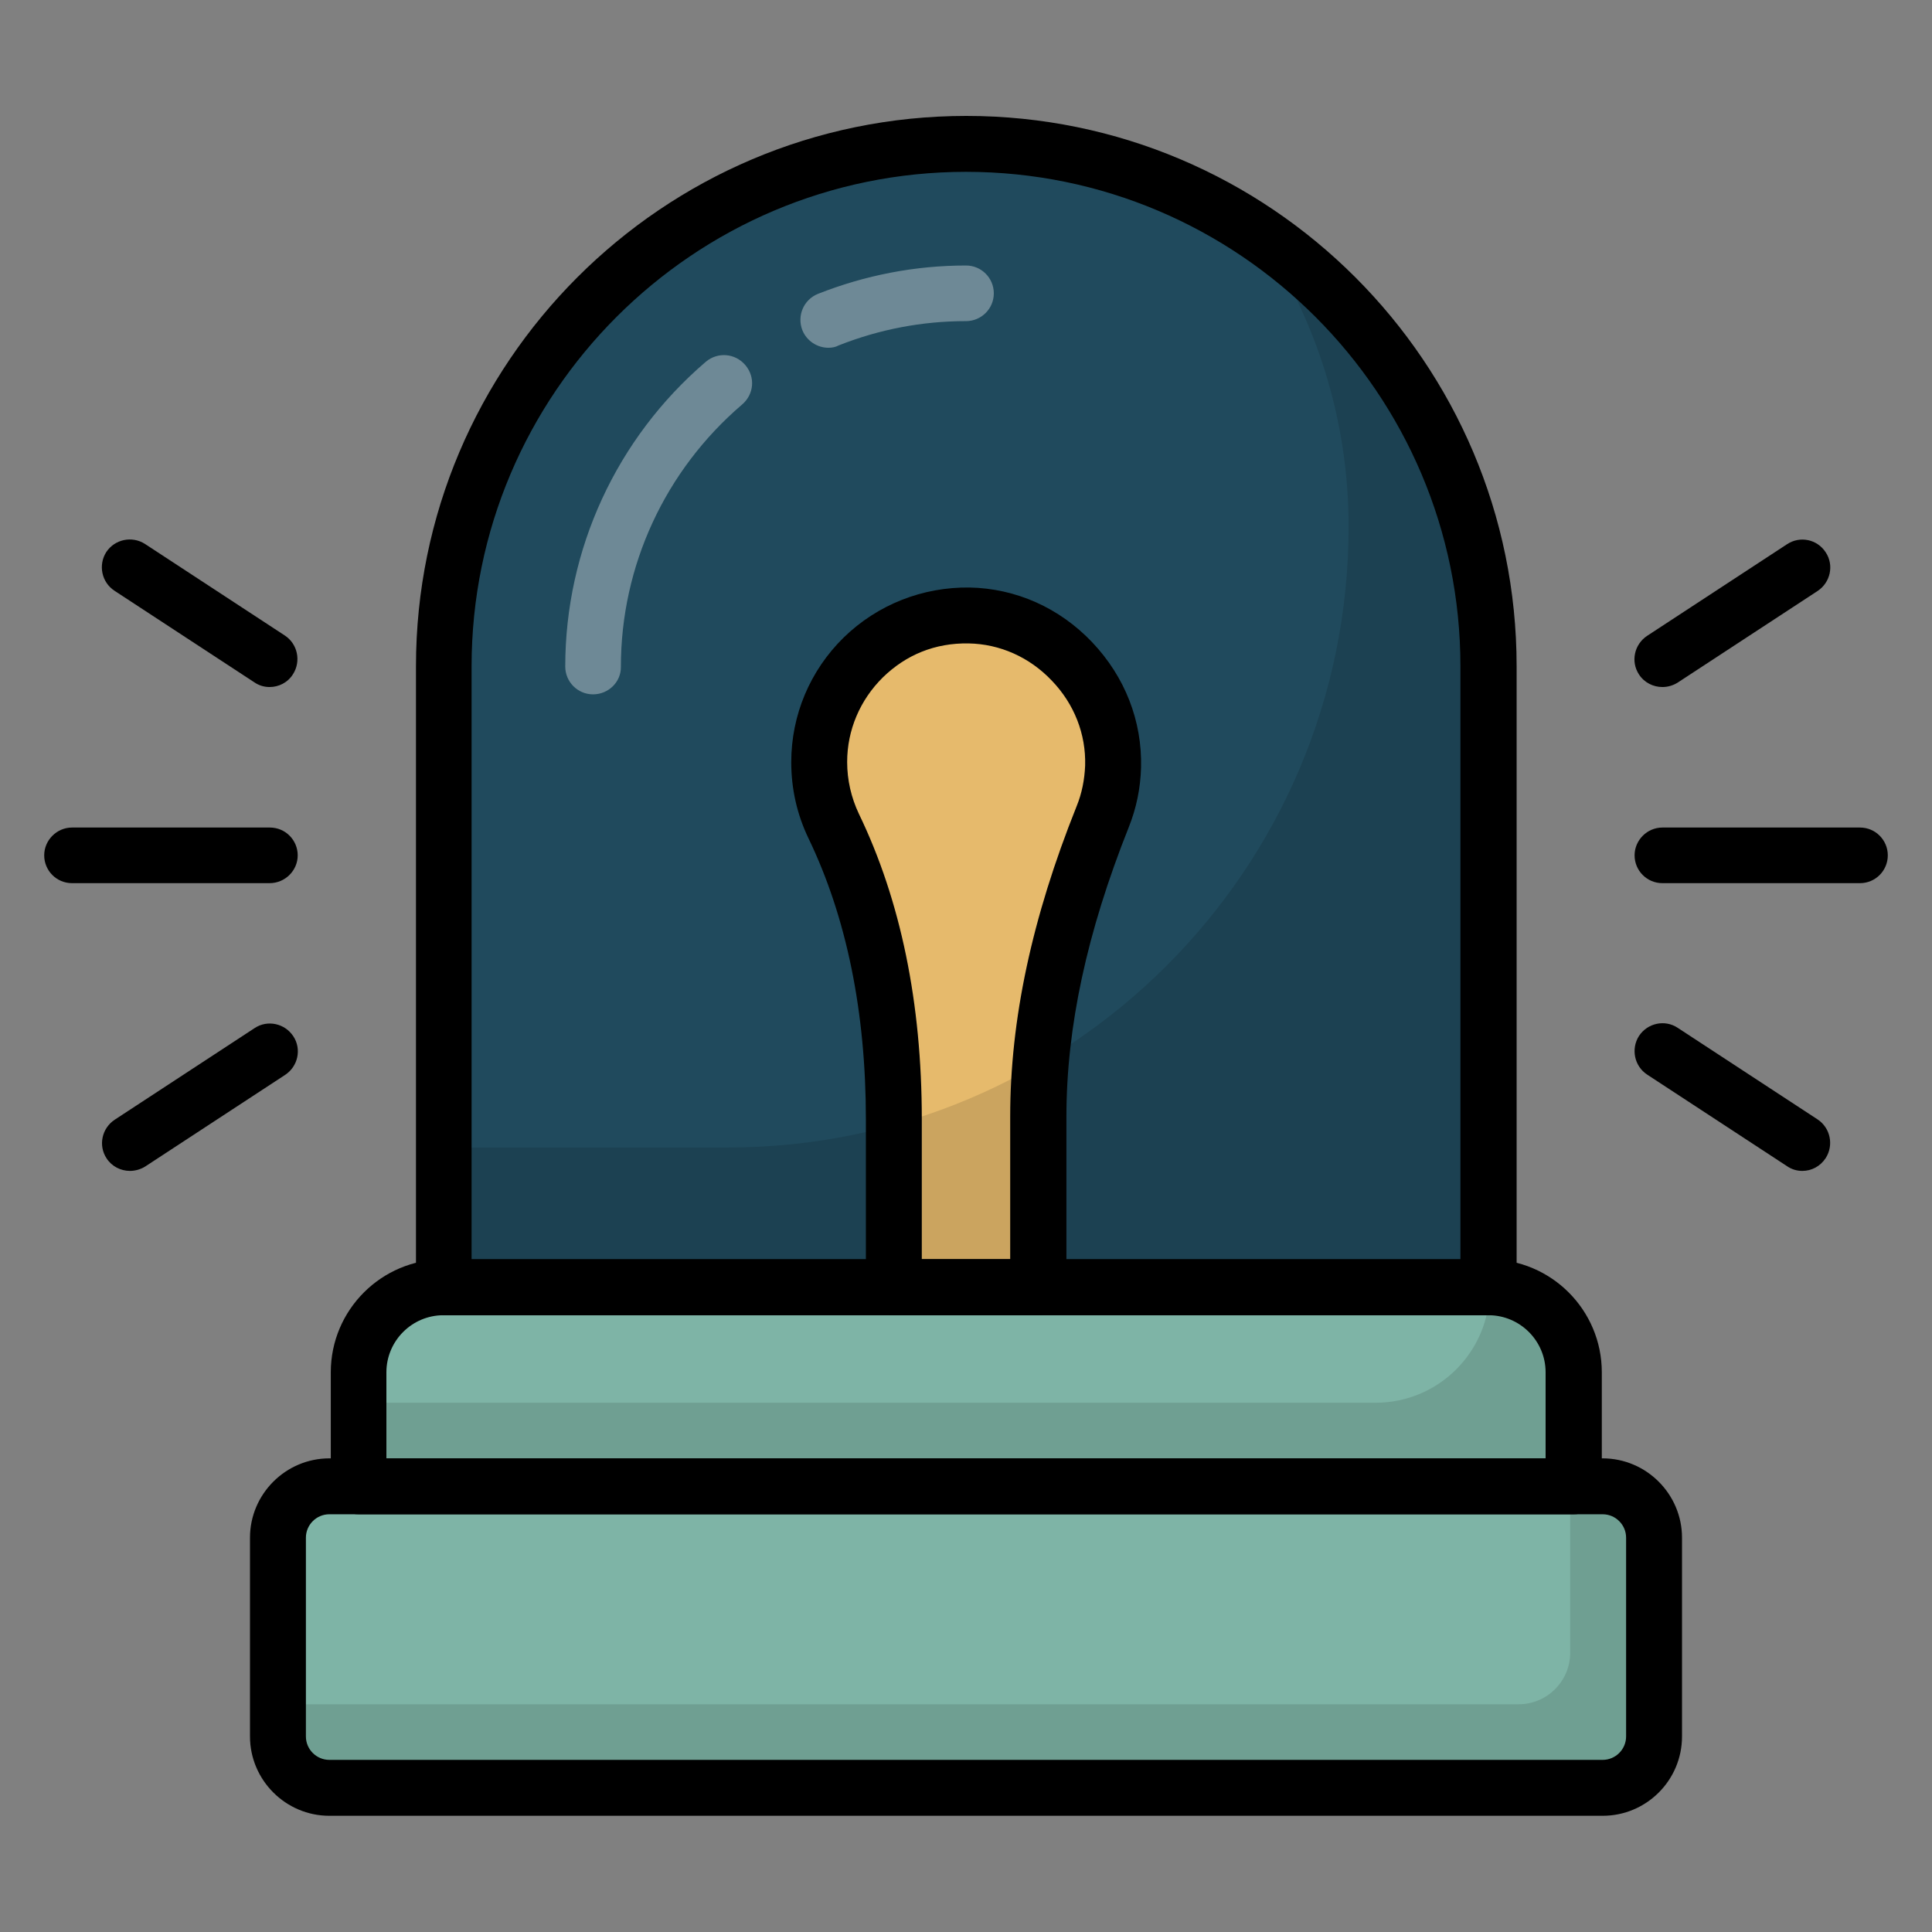 <svg width="150" height="150" viewBox="0 0 150 150" fill="none" xmlns="http://www.w3.org/2000/svg">
<rect x="0" y="0" width="150" height="150" fill="#808080" stroke="none"/>
<path d="M128.432 119.386V134.818C128.432 137.023 126.637 138.818 124.432 138.818H25.568C23.364 138.818 21.568 137.023 21.568 134.818V119.386C21.568 117.182 23.364 115.386 25.568 115.386H124.432C126.637 115.409 128.432 117.182 128.432 119.386Z" fill="#7EB4A6"/>
<path d="M122.182 106.545V115.409H27.841V106.545C27.841 102.886 30.796 99.932 34.455 99.932H115.591C119.205 99.955 122.182 102.909 122.182 106.545Z" fill="#7EB4A6"/>
<g opacity="0.12">
<path d="M115.659 99.955V100.046C115.659 104.932 111.705 108.909 106.796 108.909H27.841V115.432H122.182V106.568C122.182 102.932 119.25 100 115.659 99.955Z" fill="black"/>
</g>
<path d="M34.455 51.727V99.932H115.568V51.727C115.568 29.341 97.409 11.182 75.023 11.182C52.614 11.182 34.455 29.341 34.455 51.727Z" fill="#204A5D"/>
<g opacity="0.35">
<path d="M46.046 53.909C44.841 53.909 43.886 52.932 43.886 51.75C43.886 42.659 47.864 34.023 54.796 28.091C55.705 27.318 57.068 27.409 57.864 28.341C58.659 29.273 58.546 30.614 57.614 31.409C51.636 36.523 48.205 43.932 48.205 51.773C48.227 52.932 47.25 53.909 46.046 53.909Z" fill="white"/>
</g>
<g opacity="0.35">
<path d="M64.318 27C63.455 27 62.636 26.477 62.295 25.636C61.864 24.523 62.386 23.273 63.5 22.818C67.182 21.364 71.046 20.614 75 20.614C76.205 20.614 77.159 21.591 77.159 22.773C77.159 23.977 76.182 24.932 75 24.932C71.591 24.932 68.273 25.568 65.114 26.818C64.864 26.955 64.591 27 64.318 27Z" fill="white"/>
</g>
<path d="M86.386 59.523C86.341 60.909 86.068 62.205 85.591 63.432C82.614 70.886 80.591 78.682 80.591 86.727V99.977H69.386V86.932C69.386 79.114 68.114 71.205 64.705 64.159C63.977 62.659 63.568 60.977 63.568 59.205C63.568 52.841 68.796 47.682 75.205 47.818C81.455 47.909 86.568 53.295 86.386 59.523Z" fill="#E6BA6C"/>
<g opacity="0.12">
<path d="M97.728 18.159C102.114 24.636 104.705 32.455 104.705 40.886C104.705 67.5 83.114 89.091 56.5 89.091H34.455V99.955H115.568V51.727C115.546 37.773 108.478 25.455 97.728 18.159Z" fill="black"/>
</g>
<g opacity="0.12">
<path d="M124.432 115.409H121.909V128.318C121.909 130.523 120.114 132.318 117.909 132.318H21.568V134.841C21.568 137.045 23.364 138.841 25.568 138.841H124.432C126.637 138.841 128.432 137.045 128.432 134.841V119.409C128.432 117.182 126.637 115.409 124.432 115.409Z" fill="black"/>
</g>
<path d="M124.432 140.977H25.568C22.182 140.977 19.409 138.205 19.409 134.818V119.386C19.409 116 22.182 113.227 25.568 113.227H124.432C127.818 113.227 130.591 116 130.591 119.386V134.818C130.591 138.227 127.818 140.977 124.432 140.977ZM25.568 117.568C24.568 117.568 23.75 118.386 23.75 119.386V134.818C23.75 135.818 24.568 136.636 25.568 136.636H124.432C125.432 136.636 126.25 135.818 126.25 134.818V119.386C126.25 118.386 125.432 117.568 124.432 117.568H25.568Z" fill="black"/>
<path d="M122.182 117.568H27.841C26.636 117.568 25.682 116.591 25.682 115.409V106.545C25.682 101.705 29.614 97.773 34.455 97.773H115.591C120.432 97.773 124.364 101.705 124.364 106.545V115.409C124.341 116.591 123.364 117.568 122.182 117.568ZM30 113.227H120V106.545C120 104.091 118 102.114 115.568 102.114H34.432C31.977 102.114 30 104.114 30 106.545V113.227Z" fill="black"/>
<path d="M115.546 102.114H34.455C33.25 102.114 32.296 101.136 32.296 99.955V51.727C32.296 28.182 51.455 9 75.023 9C98.591 9 117.75 28.159 117.75 51.727V99.932C117.727 101.136 116.75 102.114 115.546 102.114ZM36.614 97.773H113.387V51.727C113.387 30.568 96.159 13.341 75 13.341C53.841 13.341 36.614 30.568 36.614 51.727V97.773Z" fill="black"/>
<path d="M80.591 102.114H69.386C68.182 102.114 67.227 101.136 67.227 99.955V86.909C67.227 78.568 65.727 71.227 62.773 65.091C61.886 63.25 61.432 61.25 61.432 59.182C61.432 55.523 62.886 52.068 65.5 49.5C68.136 46.932 71.636 45.568 75.273 45.614C78.864 45.682 82.25 47.182 84.796 49.864C87.341 52.545 88.682 55.977 88.591 59.591C88.546 61.205 88.227 62.75 87.636 64.227C84.386 72.386 82.796 79.75 82.796 86.705V99.955C82.773 101.136 81.796 102.114 80.591 102.114ZM71.568 97.773H78.432V86.682C78.432 79.159 80.114 71.273 83.591 62.591C84 61.591 84.205 60.523 84.25 59.432C84.318 57 83.409 54.659 81.659 52.841C79.932 51.023 77.636 50 75.205 49.955C72.591 49.909 70.341 50.841 68.546 52.591C66.773 54.341 65.773 56.682 65.773 59.159C65.773 60.568 66.091 61.932 66.682 63.182C69.932 69.909 71.568 77.886 71.568 86.886V97.773Z" fill="black"/>
<path d="M129.068 53.341C128.364 53.341 127.659 53 127.25 52.364C126.591 51.364 126.886 50.023 127.886 49.364L138.75 42.25C139.75 41.591 141.091 41.864 141.75 42.886C142.409 43.886 142.114 45.227 141.114 45.886L130.25 53C129.886 53.227 129.477 53.341 129.068 53.341Z" fill="black"/>
<path d="M144.409 68.568H129.068C127.864 68.568 126.909 67.591 126.909 66.409C126.909 65.227 127.886 64.25 129.068 64.25H144.409C145.614 64.25 146.568 65.227 146.568 66.409C146.568 67.591 145.614 68.568 144.409 68.568Z" fill="black"/>
<path d="M139.932 90.909C139.523 90.909 139.114 90.795 138.75 90.545L127.886 83.432C126.886 82.773 126.614 81.432 127.25 80.432C127.909 79.432 129.25 79.136 130.25 79.795L141.114 86.909C142.114 87.568 142.386 88.909 141.75 89.909C141.318 90.568 140.636 90.909 139.932 90.909Z" fill="black"/>
<path d="M20.932 53.341C20.523 53.341 20.114 53.227 19.75 52.977L8.886 45.864C7.886 45.205 7.614 43.864 8.25 42.864C8.909 41.864 10.25 41.591 11.25 42.227L22.114 49.341C23.114 50 23.386 51.341 22.75 52.341C22.341 53 21.636 53.341 20.932 53.341Z" fill="black"/>
<path d="M20.932 68.568H5.591C4.386 68.568 3.432 67.591 3.432 66.409C3.432 65.227 4.409 64.25 5.591 64.25H20.955C22.159 64.25 23.114 65.227 23.114 66.409C23.114 67.591 22.136 68.568 20.932 68.568Z" fill="black"/>
<path d="M10.091 90.909C9.386 90.909 8.682 90.568 8.273 89.932C7.614 88.932 7.909 87.591 8.909 86.932L19.773 79.818C20.773 79.159 22.114 79.455 22.773 80.455C23.432 81.455 23.136 82.796 22.136 83.455L11.273 90.568C10.909 90.796 10.477 90.909 10.091 90.909Z" fill="black"/>
</svg>

